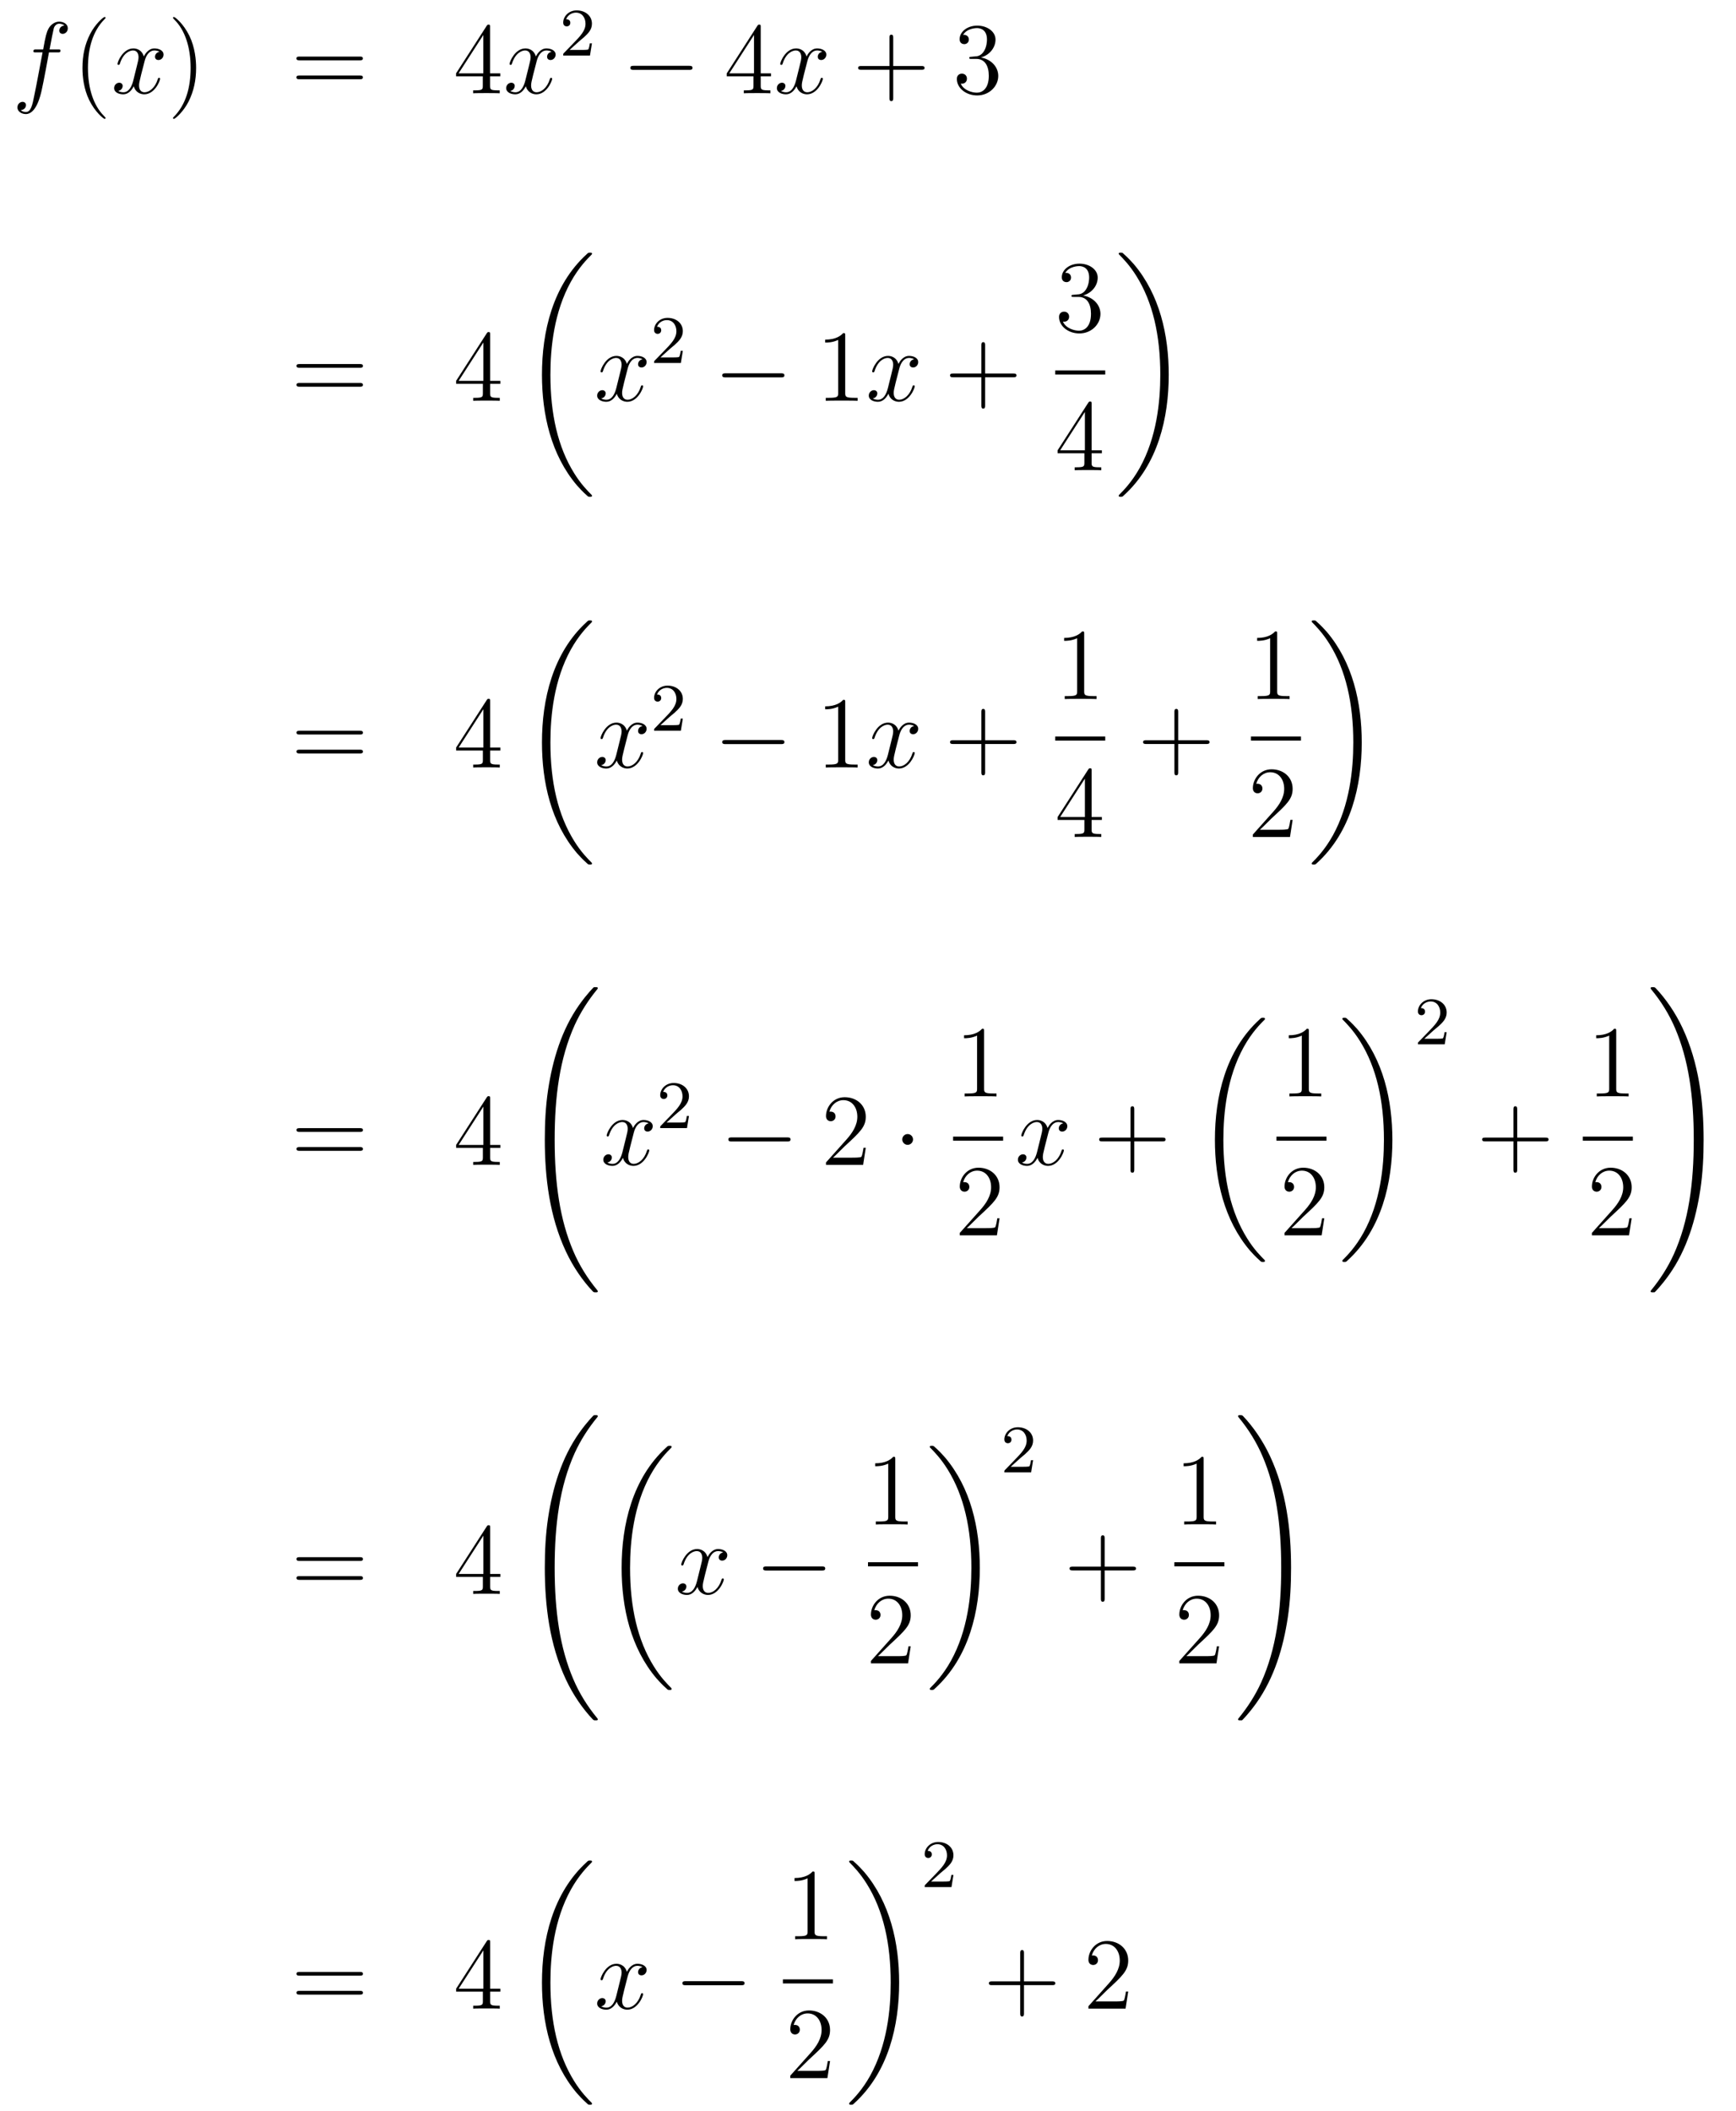 <?xml version='1.0'?>
<!-- This file was generated by dvisvgm 1.14.1 -->
<svg height='248pt' version='1.1' viewBox='0 -248 204 248' width='204pt' xmlns='http://www.w3.org/2000/svg' xmlns:xlink='http://www.w3.org/1999/xlink'>
<g id='page1'>
<g transform='matrix(1 0 0 1 -132 419)'>
<path d='M138.772 -660.846C139.011 -660.846 139.106 -660.846 139.106 -661.073C139.106 -661.192 139.011 -661.192 138.795 -661.192H137.827C138.054 -662.423 138.222 -663.272 138.317 -663.655C138.389 -663.942 138.64 -664.217 138.951 -664.217C139.202 -664.217 139.453 -664.109 139.572 -664.002C139.106 -663.954 138.963 -663.607 138.963 -663.404C138.963 -663.165 139.142 -663.021 139.369 -663.021C139.608 -663.021 139.967 -663.224 139.967 -663.679C139.967 -664.181 139.465 -664.456 138.939 -664.456C138.425 -664.456 137.923 -664.073 137.684 -663.607C137.468 -663.188 137.349 -662.758 137.074 -661.192H136.273C136.046 -661.192 135.927 -661.192 135.927 -660.977C135.927 -660.846 135.998 -660.846 136.237 -660.846H137.002C136.787 -659.734 136.297 -657.032 136.022 -655.753C135.819 -654.713 135.64 -653.84 135.042 -653.84C135.006 -653.84 134.659 -653.84 134.444 -654.067C135.054 -654.115 135.054 -654.641 135.054 -654.653C135.054 -654.892 134.874 -655.036 134.648 -655.036C134.408 -655.036 134.05 -654.832 134.05 -654.378C134.05 -653.864 134.576 -653.601 135.042 -653.601C136.261 -653.601 136.763 -655.789 136.895 -656.387C137.11 -657.307 137.696 -660.487 137.755 -660.846H138.772Z' fill-rule='evenodd'/>
<path d='M144.403 -653.135C144.403 -653.171 144.403 -653.195 144.2 -653.398C143.004 -654.606 142.335 -656.578 142.335 -659.017C142.335 -661.336 142.897 -663.332 144.283 -664.743C144.403 -664.85 144.403 -664.874 144.403 -664.91C144.403 -664.982 144.343 -665.006 144.295 -665.006C144.14 -665.006 143.16 -664.145 142.574 -662.973C141.964 -661.766 141.689 -660.487 141.689 -659.017C141.689 -657.952 141.857 -656.53 142.478 -655.251C143.183 -653.817 144.164 -653.039 144.295 -653.039C144.343 -653.039 144.403 -653.063 144.403 -653.135Z' fill-rule='evenodd'/>
<path d='M150.743 -660.917C150.36 -660.846 150.217 -660.559 150.217 -660.332C150.217 -660.045 150.444 -659.949 150.611 -659.949C150.97 -659.949 151.221 -660.26 151.221 -660.582C151.221 -661.085 150.647 -661.312 150.145 -661.312C149.416 -661.312 149.009 -660.594 148.902 -660.367C148.627 -661.264 147.885 -661.312 147.67 -661.312C146.451 -661.312 145.806 -659.746 145.806 -659.483C145.806 -659.435 145.853 -659.375 145.937 -659.375C146.033 -659.375 146.057 -659.447 146.08 -659.495C146.487 -660.822 147.288 -661.073 147.635 -661.073C148.173 -661.073 148.28 -660.571 148.28 -660.284C148.28 -660.021 148.208 -659.746 148.065 -659.172L147.659 -657.534C147.479 -656.817 147.133 -656.16 146.499 -656.16C146.439 -656.16 146.14 -656.16 145.889 -656.315C146.319 -656.399 146.415 -656.757 146.415 -656.901C146.415 -657.14 146.236 -657.283 146.009 -657.283C145.722 -657.283 145.411 -657.032 145.411 -656.65C145.411 -656.148 145.973 -655.92 146.487 -655.92C147.061 -655.92 147.467 -656.375 147.718 -656.865C147.909 -656.16 148.507 -655.92 148.95 -655.92C150.169 -655.92 150.814 -657.487 150.814 -657.749C150.814 -657.809 150.766 -657.857 150.695 -657.857C150.587 -657.857 150.575 -657.797 150.54 -657.702C150.217 -656.65 149.523 -656.16 148.986 -656.16C148.567 -656.16 148.34 -656.47 148.34 -656.96C148.34 -657.223 148.388 -657.415 148.579 -658.204L148.997 -659.829C149.177 -660.547 149.583 -661.073 150.133 -661.073C150.157 -661.073 150.492 -661.073 150.743 -660.917Z' fill-rule='evenodd'/>
<path d='M155.045 -659.017C155.045 -659.925 154.926 -661.407 154.256 -662.794C153.551 -664.228 152.571 -665.006 152.439 -665.006C152.391 -665.006 152.332 -664.982 152.332 -664.91C152.332 -664.874 152.332 -664.85 152.535 -664.647C153.73 -663.44 154.4 -661.467 154.4 -659.028C154.4 -656.709 153.838 -654.713 152.451 -653.302C152.332 -653.195 152.332 -653.171 152.332 -653.135C152.332 -653.063 152.391 -653.039 152.439 -653.039C152.594 -653.039 153.575 -653.9 154.161 -655.072C154.77 -656.291 155.045 -657.582 155.045 -659.017Z' fill-rule='evenodd'/>
<path d='M174.262 -659.913C174.429 -659.913 174.644 -659.913 174.644 -660.128C174.644 -660.355 174.441 -660.355 174.262 -660.355H167.221C167.053 -660.355 166.838 -660.355 166.838 -660.14C166.838 -659.913 167.041 -659.913 167.221 -659.913H174.262ZM174.262 -657.69C174.429 -657.69 174.644 -657.69 174.644 -657.905C174.644 -658.132 174.441 -658.132 174.262 -658.132H167.221C167.053 -658.132 166.838 -658.132 166.838 -657.917C166.838 -657.69 167.041 -657.69 167.221 -657.69H174.262Z' fill-rule='evenodd'/>
<path d='M189.585 -663.822C189.585 -664.049 189.585 -664.109 189.418 -664.109C189.322 -664.109 189.286 -664.109 189.191 -663.966L185.593 -658.383V-658.036H188.736V-656.948C188.736 -656.506 188.713 -656.387 187.84 -656.387H187.601V-656.04C187.876 -656.064 188.82 -656.064 189.155 -656.064C189.489 -656.064 190.446 -656.064 190.721 -656.04V-656.387H190.482C189.621 -656.387 189.585 -656.506 189.585 -656.948V-658.036H190.793V-658.383H189.585V-663.822ZM188.796 -662.89V-658.383H185.891L188.796 -662.89Z' fill-rule='evenodd'/>
<path d='M196.816 -660.917C196.433 -660.846 196.289 -660.559 196.289 -660.332C196.289 -660.045 196.517 -659.949 196.684 -659.949C197.042 -659.949 197.293 -660.26 197.293 -660.582C197.293 -661.085 196.72 -661.312 196.217 -661.312C195.488 -661.312 195.082 -660.594 194.974 -660.367C194.699 -661.264 193.958 -661.312 193.742 -661.312C192.523 -661.312 191.878 -659.746 191.878 -659.483C191.878 -659.435 191.926 -659.375 192.01 -659.375C192.106 -659.375 192.13 -659.447 192.152 -659.495C192.559 -660.822 193.361 -661.073 193.706 -661.073C194.245 -661.073 194.352 -660.571 194.352 -660.284C194.352 -660.021 194.281 -659.746 194.137 -659.172L193.73 -657.534C193.552 -656.817 193.205 -656.16 192.571 -656.16C192.511 -656.16 192.212 -656.16 191.962 -656.315C192.392 -656.399 192.487 -656.757 192.487 -656.901C192.487 -657.14 192.308 -657.283 192.082 -657.283C191.794 -657.283 191.483 -657.032 191.483 -656.65C191.483 -656.148 192.046 -655.92 192.559 -655.92C193.133 -655.92 193.54 -656.375 193.79 -656.865C193.982 -656.16 194.58 -655.92 195.022 -655.92C196.241 -655.92 196.886 -657.487 196.886 -657.749C196.886 -657.809 196.838 -657.857 196.768 -657.857C196.66 -657.857 196.648 -657.797 196.612 -657.702C196.289 -656.65 195.595 -656.16 195.058 -656.16C194.639 -656.16 194.412 -656.47 194.412 -656.96C194.412 -657.223 194.46 -657.415 194.651 -658.204L195.07 -659.829C195.25 -660.547 195.655 -661.073 196.205 -661.073C196.229 -661.073 196.564 -661.073 196.816 -660.917Z' fill-rule='evenodd'/>
<path d='M200.008 -662.106C200.135 -662.225 200.47 -662.488 200.597 -662.6C201.091 -663.054 201.56 -663.492 201.56 -664.217C201.56 -665.165 200.764 -665.779 199.768 -665.779C198.812 -665.779 198.182 -665.054 198.182 -664.345C198.182 -663.954 198.493 -663.898 198.605 -663.898C198.772 -663.898 199.019 -664.018 199.019 -664.321C199.019 -664.735 198.62 -664.735 198.526 -664.735C198.756 -665.317 199.29 -665.516 199.68 -665.516C200.422 -665.516 200.804 -664.887 200.804 -664.217C200.804 -663.388 200.222 -662.783 199.282 -661.819L198.278 -660.783C198.182 -660.695 198.182 -660.679 198.182 -660.48H201.33L201.56 -661.906H201.313C201.29 -661.747 201.227 -661.348 201.131 -661.197C201.083 -661.133 200.477 -661.133 200.35 -661.133H198.931L200.008 -662.106Z' fill-rule='evenodd'/>
<path d='M212.958 -658.789C213.161 -658.789 213.377 -658.789 213.377 -659.028C213.377 -659.268 213.161 -659.268 212.958 -659.268H206.491C206.287 -659.268 206.072 -659.268 206.072 -659.028C206.072 -658.789 206.287 -658.789 206.491 -658.789H212.958Z' fill-rule='evenodd'/>
<path d='M221.394 -663.822C221.394 -664.049 221.394 -664.109 221.226 -664.109C221.131 -664.109 221.095 -664.109 220.999 -663.966L217.402 -658.383V-658.036H220.544V-656.948C220.544 -656.506 220.522 -656.387 219.648 -656.387H219.409V-656.04C219.684 -656.064 220.628 -656.064 220.963 -656.064C221.298 -656.064 222.254 -656.064 222.529 -656.04V-656.387H222.29C221.43 -656.387 221.394 -656.506 221.394 -656.948V-658.036H222.601V-658.383H221.394V-663.822ZM220.604 -662.89V-658.383H217.7L220.604 -662.89Z' fill-rule='evenodd'/>
<path d='M228.624 -660.917C228.241 -660.846 228.097 -660.559 228.097 -660.332C228.097 -660.045 228.325 -659.949 228.492 -659.949C228.851 -659.949 229.102 -660.26 229.102 -660.582C229.102 -661.085 228.528 -661.312 228.025 -661.312C227.297 -661.312 226.89 -660.594 226.782 -660.367C226.507 -661.264 225.767 -661.312 225.551 -661.312C224.332 -661.312 223.686 -659.746 223.686 -659.483C223.686 -659.435 223.734 -659.375 223.818 -659.375C223.914 -659.375 223.938 -659.447 223.961 -659.495C224.368 -660.822 225.169 -661.073 225.515 -661.073C226.054 -661.073 226.16 -660.571 226.16 -660.284C226.16 -660.021 226.09 -659.746 225.946 -659.172L225.539 -657.534C225.36 -656.817 225.013 -656.16 224.38 -656.16C224.32 -656.16 224.021 -656.16 223.77 -656.315C224.201 -656.399 224.296 -656.757 224.296 -656.901C224.296 -657.14 224.117 -657.283 223.89 -657.283C223.603 -657.283 223.292 -657.032 223.292 -656.65C223.292 -656.148 223.854 -655.92 224.368 -655.92C224.941 -655.92 225.348 -656.375 225.599 -656.865C225.791 -656.16 226.388 -655.92 226.83 -655.92C228.049 -655.92 228.695 -657.487 228.695 -657.749C228.695 -657.809 228.647 -657.857 228.576 -657.857C228.468 -657.857 228.456 -657.797 228.42 -657.702C228.097 -656.65 227.404 -656.16 226.866 -656.16C226.448 -656.16 226.22 -656.47 226.22 -656.96C226.22 -657.223 226.268 -657.415 226.459 -658.204L226.878 -659.829C227.058 -660.547 227.464 -661.073 228.013 -661.073C228.038 -661.073 228.372 -661.073 228.624 -660.917Z' fill-rule='evenodd'/>
<path d='M236.964 -658.801H240.264C240.431 -658.801 240.647 -658.801 240.647 -659.017C240.647 -659.244 240.443 -659.244 240.264 -659.244H236.964V-662.543C236.964 -662.71 236.964 -662.926 236.749 -662.926C236.522 -662.926 236.522 -662.722 236.522 -662.543V-659.244H233.222C233.056 -659.244 232.841 -659.244 232.841 -659.028C232.841 -658.801 233.044 -658.801 233.222 -658.801H236.522V-655.502C236.522 -655.335 236.522 -655.12 236.737 -655.12C236.964 -655.12 236.964 -655.323 236.964 -655.502V-658.801Z' fill-rule='evenodd'/>
<path d='M246.151 -660.332C245.948 -660.32 245.9 -660.307 245.9 -660.2C245.9 -660.081 245.96 -660.081 246.175 -660.081H246.726C247.741 -660.081 248.196 -659.244 248.196 -658.096C248.196 -656.53 247.382 -656.112 246.797 -656.112C246.223 -656.112 245.243 -656.387 244.896 -657.176C245.279 -657.116 245.626 -657.331 245.626 -657.761C245.626 -658.108 245.375 -658.347 245.04 -658.347C244.753 -658.347 244.442 -658.18 244.442 -657.726C244.442 -656.662 245.506 -655.789 246.833 -655.789C248.256 -655.789 249.307 -656.877 249.307 -658.084C249.307 -659.184 248.423 -660.045 247.276 -660.248C248.315 -660.547 248.984 -661.419 248.984 -662.352C248.984 -663.296 248.004 -663.989 246.845 -663.989C245.65 -663.989 244.765 -663.26 244.765 -662.388C244.765 -661.909 245.136 -661.814 245.315 -661.814C245.566 -661.814 245.852 -661.993 245.852 -662.352C245.852 -662.734 245.566 -662.902 245.303 -662.902C245.231 -662.902 245.207 -662.902 245.172 -662.89C245.626 -663.702 246.749 -663.702 246.809 -663.702C247.204 -663.702 247.98 -663.523 247.98 -662.352C247.98 -662.125 247.945 -661.455 247.598 -660.941C247.24 -660.415 246.833 -660.379 246.51 -660.367L246.151 -660.332Z' fill-rule='evenodd'/>
<path d='M174.269 -623.793C174.436 -623.793 174.652 -623.793 174.652 -624.008C174.652 -624.235 174.448 -624.235 174.269 -624.235H167.228C167.061 -624.235 166.846 -624.235 166.846 -624.02C166.846 -623.793 167.049 -623.793 167.228 -623.793H174.269ZM174.269 -621.57C174.436 -621.57 174.652 -621.57 174.652 -621.785C174.652 -622.012 174.448 -622.012 174.269 -622.012H167.228C167.061 -622.012 166.846 -622.012 166.846 -621.797C166.846 -621.57 167.049 -621.57 167.228 -621.57H174.269Z' fill-rule='evenodd'/>
<path d='M189.593 -627.702C189.593 -627.929 189.593 -627.989 189.425 -627.989C189.33 -627.989 189.294 -627.989 189.198 -627.846L185.6 -622.263V-621.916H188.744V-620.828C188.744 -620.386 188.72 -620.267 187.847 -620.267H187.608V-619.92C187.883 -619.944 188.828 -619.944 189.162 -619.944S190.453 -619.944 190.728 -619.92V-620.267H190.489C189.628 -620.267 189.593 -620.386 189.593 -620.828V-621.916H190.8V-622.263H189.593V-627.702ZM188.804 -626.77V-622.263H185.899L188.804 -626.77Z' fill-rule='evenodd'/>
<path d='M201.568 -608.76C201.568 -608.808 201.544 -608.832 201.52 -608.868C201.078 -609.31 200.276 -610.111 199.476 -611.402C197.551 -614.486 196.679 -618.371 196.679 -622.973C196.679 -626.189 197.11 -630.337 199.081 -633.899C200.026 -635.597 201.006 -636.577 201.532 -637.103C201.568 -637.139 201.568 -637.163 201.568 -637.199C201.568 -637.318 201.484 -637.318 201.317 -637.318C201.149 -637.318 201.126 -637.318 200.946 -637.139C196.942 -633.493 195.686 -628.018 195.686 -622.985C195.686 -618.287 196.762 -613.553 199.799 -609.979C200.038 -609.704 200.492 -609.214 200.982 -608.784C201.126 -608.64 201.149 -608.64 201.317 -608.64C201.484 -608.64 201.568 -608.64 201.568 -608.76Z' fill-rule='evenodd'/>
<path d='M207.506 -624.797C207.124 -624.726 206.981 -624.439 206.981 -624.212C206.981 -623.925 207.208 -623.829 207.374 -623.829C207.733 -623.829 207.984 -624.14 207.984 -624.462C207.984 -624.965 207.41 -625.192 206.909 -625.192C206.179 -625.192 205.772 -624.474 205.666 -624.247C205.391 -625.144 204.649 -625.192 204.434 -625.192C203.215 -625.192 202.57 -623.626 202.57 -623.363C202.57 -623.315 202.616 -623.255 202.7 -623.255C202.796 -623.255 202.82 -623.327 202.844 -623.375C203.251 -624.702 204.052 -624.953 204.398 -624.953C204.936 -624.953 205.044 -624.451 205.044 -624.164C205.044 -623.901 204.972 -623.626 204.828 -623.052L204.422 -621.414C204.242 -620.697 203.897 -620.04 203.262 -620.04C203.203 -620.04 202.904 -620.04 202.652 -620.195C203.083 -620.279 203.179 -620.637 203.179 -620.781C203.179 -621.02 202.999 -621.163 202.772 -621.163C202.486 -621.163 202.175 -620.912 202.175 -620.53C202.175 -620.028 202.736 -619.8 203.251 -619.8C203.825 -619.8 204.23 -620.255 204.482 -620.745C204.673 -620.04 205.271 -619.8 205.714 -619.8C206.933 -619.8 207.578 -621.367 207.578 -621.629C207.578 -621.689 207.53 -621.737 207.458 -621.737C207.35 -621.737 207.338 -621.677 207.304 -621.582C206.981 -620.53 206.287 -620.04 205.75 -620.04C205.331 -620.04 205.104 -620.35 205.104 -620.84C205.104 -621.103 205.151 -621.295 205.343 -622.084L205.76 -623.709C205.94 -624.427 206.346 -624.953 206.897 -624.953C206.921 -624.953 207.256 -624.953 207.506 -624.797Z' fill-rule='evenodd'/>
<path d='M210.688 -625.986C210.815 -626.105 211.15 -626.368 211.277 -626.48C211.771 -626.934 212.24 -627.372 212.24 -628.097C212.24 -629.045 211.444 -629.659 210.448 -629.659C209.492 -629.659 208.862 -628.934 208.862 -628.225C208.862 -627.834 209.173 -627.778 209.285 -627.778C209.452 -627.778 209.699 -627.898 209.699 -628.201C209.699 -628.615 209.3 -628.615 209.206 -628.615C209.436 -629.197 209.97 -629.396 210.36 -629.396C211.102 -629.396 211.484 -628.767 211.484 -628.097C211.484 -627.268 210.902 -626.663 209.962 -625.699L208.958 -624.663C208.862 -624.575 208.862 -624.559 208.862 -624.36H212.01L212.24 -625.786H211.993C211.97 -625.627 211.907 -625.228 211.811 -625.077C211.763 -625.013 211.157 -625.013 211.03 -625.013H209.611L210.688 -625.986Z' fill-rule='evenodd'/>
<path d='M223.758 -622.669C223.961 -622.669 224.177 -622.669 224.177 -622.908C224.177 -623.148 223.961 -623.148 223.758 -623.148H217.291C217.087 -623.148 216.872 -623.148 216.872 -622.908C216.872 -622.669 217.087 -622.669 217.291 -622.669H223.758Z' fill-rule='evenodd'/>
<path d='M231.322 -627.582C231.322 -627.858 231.322 -627.869 231.082 -627.869C230.795 -627.547 230.197 -627.104 228.966 -627.104V-626.758C229.241 -626.758 229.838 -626.758 230.496 -627.068V-620.84C230.496 -620.41 230.46 -620.267 229.409 -620.267H229.038V-619.92C229.361 -619.944 230.52 -619.944 230.915 -619.944S232.457 -619.944 232.78 -619.92V-620.267H232.409C231.358 -620.267 231.322 -620.41 231.322 -620.84V-627.582Z' fill-rule='evenodd'/>
<path d='M239.424 -624.797C239.041 -624.726 238.897 -624.439 238.897 -624.212C238.897 -623.925 239.125 -623.829 239.292 -623.829C239.651 -623.829 239.902 -624.14 239.902 -624.462C239.902 -624.965 239.328 -625.192 238.825 -625.192C238.097 -625.192 237.69 -624.474 237.582 -624.247C237.307 -625.144 236.567 -625.192 236.351 -625.192C235.132 -625.192 234.486 -623.626 234.486 -623.363C234.486 -623.315 234.534 -623.255 234.618 -623.255C234.714 -623.255 234.738 -623.327 234.761 -623.375C235.168 -624.702 235.969 -624.953 236.315 -624.953C236.854 -624.953 236.96 -624.451 236.96 -624.164C236.96 -623.901 236.89 -623.626 236.746 -623.052L236.339 -621.414C236.16 -620.697 235.813 -620.04 235.18 -620.04C235.12 -620.04 234.821 -620.04 234.57 -620.195C235.001 -620.279 235.096 -620.637 235.096 -620.781C235.096 -621.02 234.917 -621.163 234.69 -621.163C234.403 -621.163 234.092 -620.912 234.092 -620.53C234.092 -620.028 234.654 -619.8 235.168 -619.8C235.741 -619.8 236.148 -620.255 236.399 -620.745C236.591 -620.04 237.188 -619.8 237.63 -619.8C238.849 -619.8 239.495 -621.367 239.495 -621.629C239.495 -621.689 239.447 -621.737 239.376 -621.737C239.268 -621.737 239.256 -621.677 239.22 -621.582C238.897 -620.53 238.204 -620.04 237.666 -620.04C237.248 -620.04 237.02 -620.35 237.02 -620.84C237.02 -621.103 237.068 -621.295 237.259 -622.084L237.678 -623.709C237.858 -624.427 238.264 -624.953 238.813 -624.953C238.838 -624.953 239.172 -624.953 239.424 -624.797Z' fill-rule='evenodd'/>
<path d='M247.764 -622.681H251.064C251.231 -622.681 251.447 -622.681 251.447 -622.897C251.447 -623.124 251.243 -623.124 251.064 -623.124H247.764V-626.423C247.764 -626.59 247.764 -626.806 247.549 -626.806C247.322 -626.806 247.322 -626.602 247.322 -626.423V-623.124H244.022C243.856 -623.124 243.641 -623.124 243.641 -622.908C243.641 -622.681 243.844 -622.681 244.022 -622.681H247.322V-619.382C247.322 -619.215 247.322 -619 247.537 -619C247.764 -619 247.764 -619.203 247.764 -619.382V-622.681Z' fill-rule='evenodd'/>
<path d='M258.16 -632.372C257.957 -632.36 257.909 -632.347 257.909 -632.24C257.909 -632.121 257.969 -632.121 258.184 -632.121H258.733C259.75 -632.121 260.203 -631.284 260.203 -630.136C260.203 -628.57 259.391 -628.152 258.805 -628.152C258.232 -628.152 257.251 -628.427 256.904 -629.216C257.287 -629.156 257.634 -629.371 257.634 -629.801C257.634 -630.148 257.382 -630.387 257.048 -630.387C256.76 -630.387 256.45 -630.22 256.45 -629.766C256.45 -628.702 257.514 -627.829 258.841 -627.829C260.263 -627.829 261.316 -628.917 261.316 -630.124C261.316 -631.224 260.431 -632.085 259.283 -632.288C260.323 -632.587 260.993 -633.459 260.993 -634.392C260.993 -635.336 260.012 -636.029 258.853 -636.029C257.658 -636.029 256.772 -635.3 256.772 -634.428C256.772 -633.949 257.143 -633.854 257.323 -633.854C257.574 -633.854 257.861 -634.033 257.861 -634.392C257.861 -634.774 257.574 -634.942 257.311 -634.942C257.239 -634.942 257.215 -634.942 257.179 -634.93C257.634 -635.742 258.757 -635.742 258.817 -635.742C259.212 -635.742 259.988 -635.563 259.988 -634.392C259.988 -634.165 259.952 -633.495 259.606 -632.981C259.248 -632.455 258.841 -632.419 258.518 -632.407L258.16 -632.372Z' fill-rule='evenodd'/>
<path d='M256 -623H261.878V-623.481H256'/>
<path d='M260.275 -619.542C260.275 -619.769 260.275 -619.829 260.108 -619.829C260.012 -619.829 259.976 -619.829 259.88 -619.686L256.283 -614.103V-613.756H259.427V-612.668C259.427 -612.226 259.403 -612.107 258.53 -612.107H258.29V-611.76C258.566 -611.784 259.511 -611.784 259.846 -611.784C260.179 -611.784 261.137 -611.784 261.41 -611.76V-612.107H261.172C260.311 -612.107 260.275 -612.226 260.275 -612.668V-613.756H261.482V-614.103H260.275V-619.542ZM259.487 -618.61V-614.103H256.582L259.487 -618.61Z' fill-rule='evenodd'/>
<path d='M269.34 -622.973C269.34 -627.671 268.264 -632.405 265.228 -635.979C264.989 -636.254 264.534 -636.744 264.044 -637.175C263.9 -637.318 263.876 -637.318 263.71 -637.318C263.566 -637.318 263.459 -637.318 263.459 -637.199C263.459 -637.151 263.507 -637.103 263.53 -637.079C263.948 -636.649 264.749 -635.848 265.55 -634.557C267.475 -631.473 268.348 -627.588 268.348 -622.985C268.348 -619.77 267.917 -615.622 265.945 -612.059C265.001 -610.362 264.008 -609.37 263.507 -608.868C263.482 -608.832 263.459 -608.796 263.459 -608.76C263.459 -608.64 263.566 -608.64 263.71 -608.64C263.876 -608.64 263.9 -608.64 264.08 -608.82C268.085 -612.466 269.34 -617.941 269.34 -622.973Z' fill-rule='evenodd'/>
<path d='M174.269 -580.714C174.436 -580.714 174.652 -580.714 174.652 -580.928C174.652 -581.155 174.448 -581.155 174.269 -581.155H167.228C167.061 -581.155 166.846 -581.155 166.846 -580.94C166.846 -580.714 167.049 -580.714 167.228 -580.714H174.269ZM174.269 -578.49C174.436 -578.49 174.652 -578.49 174.652 -578.705C174.652 -578.932 174.448 -578.932 174.269 -578.932H167.228C167.061 -578.932 166.846 -578.932 166.846 -578.717C166.846 -578.49 167.049 -578.49 167.228 -578.49H174.269Z' fill-rule='evenodd'/>
<path d='M189.593 -584.622C189.593 -584.849 189.593 -584.909 189.425 -584.909C189.33 -584.909 189.294 -584.909 189.198 -584.766L185.6 -579.184V-578.836H188.744V-577.748C188.744 -577.306 188.72 -577.187 187.847 -577.187H187.608V-576.84C187.883 -576.864 188.828 -576.864 189.162 -576.864S190.453 -576.864 190.728 -576.84V-577.187H190.489C189.628 -577.187 189.593 -577.306 189.593 -577.748V-578.836H190.8V-579.184H189.593V-584.622ZM188.804 -583.69V-579.184H185.899L188.804 -583.69Z' fill-rule='evenodd'/>
<path d='M201.568 -565.56C201.568 -565.608 201.544 -565.632 201.52 -565.668C201.078 -566.11 200.276 -566.911 199.476 -568.202C197.551 -571.286 196.679 -575.171 196.679 -579.773C196.679 -582.989 197.11 -587.137 199.081 -590.699C200.026 -592.397 201.006 -593.377 201.532 -593.903C201.568 -593.939 201.568 -593.963 201.568 -593.999C201.568 -594.118 201.484 -594.118 201.317 -594.118C201.149 -594.118 201.126 -594.118 200.946 -593.939C196.942 -590.293 195.686 -584.818 195.686 -579.785C195.686 -575.087 196.762 -570.354 199.799 -566.779C200.038 -566.504 200.492 -566.014 200.982 -565.584C201.126 -565.44 201.149 -565.44 201.317 -565.44C201.484 -565.44 201.568 -565.44 201.568 -565.56Z' fill-rule='evenodd'/>
<path d='M207.506 -581.717C207.124 -581.646 206.981 -581.359 206.981 -581.131C206.981 -580.844 207.208 -580.748 207.374 -580.748C207.733 -580.748 207.984 -581.059 207.984 -581.382C207.984 -581.885 207.41 -582.112 206.909 -582.112C206.179 -582.112 205.772 -581.394 205.666 -581.167C205.391 -582.064 204.649 -582.112 204.434 -582.112C203.215 -582.112 202.57 -580.546 202.57 -580.283C202.57 -580.235 202.616 -580.175 202.7 -580.175C202.796 -580.175 202.82 -580.247 202.844 -580.295C203.251 -581.622 204.052 -581.873 204.398 -581.873C204.936 -581.873 205.044 -581.37 205.044 -581.083C205.044 -580.82 204.972 -580.546 204.828 -579.972L204.422 -578.334C204.242 -577.616 203.897 -576.96 203.262 -576.96C203.203 -576.96 202.904 -576.96 202.652 -577.115C203.083 -577.199 203.179 -577.558 203.179 -577.7C203.179 -577.939 202.999 -578.083 202.772 -578.083C202.486 -578.083 202.175 -577.832 202.175 -577.45C202.175 -576.948 202.736 -576.72 203.251 -576.72C203.825 -576.72 204.23 -577.175 204.482 -577.664C204.673 -576.96 205.271 -576.72 205.714 -576.72C206.933 -576.72 207.578 -578.286 207.578 -578.549C207.578 -578.609 207.53 -578.657 207.458 -578.657C207.35 -578.657 207.338 -578.597 207.304 -578.502C206.981 -577.45 206.287 -576.96 205.75 -576.96C205.331 -576.96 205.104 -577.271 205.104 -577.76C205.104 -578.023 205.151 -578.215 205.343 -579.004L205.76 -580.63C205.94 -581.346 206.346 -581.873 206.897 -581.873C206.921 -581.873 207.256 -581.873 207.506 -581.717Z' fill-rule='evenodd'/>
<path d='M210.688 -582.786C210.815 -582.905 211.15 -583.168 211.277 -583.279C211.771 -583.734 212.24 -584.172 212.24 -584.897C212.24 -585.845 211.444 -586.459 210.448 -586.459C209.492 -586.459 208.862 -585.733 208.862 -585.025C208.862 -584.634 209.173 -584.579 209.285 -584.579C209.452 -584.579 209.699 -584.698 209.699 -585.001C209.699 -585.415 209.3 -585.415 209.206 -585.415C209.436 -585.997 209.97 -586.196 210.36 -586.196C211.102 -586.196 211.484 -585.566 211.484 -584.897C211.484 -584.069 210.902 -583.463 209.962 -582.499L208.958 -581.462C208.862 -581.375 208.862 -581.359 208.862 -581.16H212.01L212.24 -582.587H211.993C211.97 -582.427 211.907 -582.029 211.811 -581.878C211.763 -581.814 211.157 -581.814 211.03 -581.814H209.611L210.688 -582.786Z' fill-rule='evenodd'/>
<path d='M223.758 -579.589C223.961 -579.589 224.177 -579.589 224.177 -579.828C224.177 -580.068 223.961 -580.068 223.758 -580.068H217.291C217.087 -580.068 216.872 -580.068 216.872 -579.828C216.872 -579.589 217.087 -579.589 217.291 -579.589H223.758Z' fill-rule='evenodd'/>
<path d='M231.322 -584.502C231.322 -584.778 231.322 -584.789 231.082 -584.789C230.795 -584.466 230.197 -584.024 228.966 -584.024V-583.678C229.241 -583.678 229.838 -583.678 230.496 -583.988V-577.76C230.496 -577.33 230.46 -577.187 229.409 -577.187H229.038V-576.84C229.361 -576.864 230.52 -576.864 230.915 -576.864S232.457 -576.864 232.78 -576.84V-577.187H232.409C231.358 -577.187 231.322 -577.33 231.322 -577.76V-584.502Z' fill-rule='evenodd'/>
<path d='M239.424 -581.717C239.041 -581.646 238.897 -581.359 238.897 -581.131C238.897 -580.844 239.125 -580.748 239.292 -580.748C239.651 -580.748 239.902 -581.059 239.902 -581.382C239.902 -581.885 239.328 -582.112 238.825 -582.112C238.097 -582.112 237.69 -581.394 237.582 -581.167C237.307 -582.064 236.567 -582.112 236.351 -582.112C235.132 -582.112 234.486 -580.546 234.486 -580.283C234.486 -580.235 234.534 -580.175 234.618 -580.175C234.714 -580.175 234.738 -580.247 234.761 -580.295C235.168 -581.622 235.969 -581.873 236.315 -581.873C236.854 -581.873 236.96 -581.37 236.96 -581.083C236.96 -580.82 236.89 -580.546 236.746 -579.972L236.339 -578.334C236.16 -577.616 235.813 -576.96 235.18 -576.96C235.12 -576.96 234.821 -576.96 234.57 -577.115C235.001 -577.199 235.096 -577.558 235.096 -577.7C235.096 -577.939 234.917 -578.083 234.69 -578.083C234.403 -578.083 234.092 -577.832 234.092 -577.45C234.092 -576.948 234.654 -576.72 235.168 -576.72C235.741 -576.72 236.148 -577.175 236.399 -577.664C236.591 -576.96 237.188 -576.72 237.63 -576.72C238.849 -576.72 239.495 -578.286 239.495 -578.549C239.495 -578.609 239.447 -578.657 239.376 -578.657C239.268 -578.657 239.256 -578.597 239.22 -578.502C238.897 -577.45 238.204 -576.96 237.666 -576.96C237.248 -576.96 237.02 -577.271 237.02 -577.76C237.02 -578.023 237.068 -578.215 237.259 -579.004L237.678 -580.63C237.858 -581.346 238.264 -581.873 238.813 -581.873C238.838 -581.873 239.172 -581.873 239.424 -581.717Z' fill-rule='evenodd'/>
<path d='M247.764 -579.601H251.064C251.231 -579.601 251.447 -579.601 251.447 -579.816C251.447 -580.044 251.243 -580.044 251.064 -580.044H247.764V-583.343C247.764 -583.511 247.764 -583.726 247.549 -583.726C247.322 -583.726 247.322 -583.522 247.322 -583.343V-580.044H244.022C243.856 -580.044 243.641 -580.044 243.641 -579.828C243.641 -579.601 243.844 -579.601 244.022 -579.601H247.322V-576.302C247.322 -576.134 247.322 -575.92 247.537 -575.92C247.764 -575.92 247.764 -576.122 247.764 -576.302V-579.601Z' fill-rule='evenodd'/>
<path d='M259.403 -592.542C259.403 -592.818 259.403 -592.829 259.164 -592.829C258.877 -592.506 258.28 -592.064 257.048 -592.064V-591.718C257.323 -591.718 257.921 -591.718 258.578 -592.028V-585.8C258.578 -585.37 258.542 -585.227 257.49 -585.227H257.119V-584.88C257.442 -584.904 258.602 -584.904 258.996 -584.904C259.391 -584.904 260.538 -584.904 260.861 -584.88V-585.227H260.491C259.439 -585.227 259.403 -585.37 259.403 -585.8V-592.542Z' fill-rule='evenodd'/>
<path d='M256 -580H261.878V-580.481H256'/>
<path d='M260.275 -576.462C260.275 -576.689 260.275 -576.749 260.108 -576.749C260.012 -576.749 259.976 -576.749 259.88 -576.606L256.283 -571.024V-570.677H259.427V-569.588C259.427 -569.147 259.403 -569.027 258.53 -569.027H258.29V-568.68C258.566 -568.704 259.511 -568.704 259.846 -568.704C260.179 -568.704 261.137 -568.704 261.41 -568.68V-569.027H261.172C260.311 -569.027 260.275 -569.147 260.275 -569.588V-570.677H261.482V-571.024H260.275V-576.462ZM259.487 -575.53V-571.024H256.582L259.487 -575.53Z' fill-rule='evenodd'/>
<path d='M270.45 -579.601H273.749C273.917 -579.601 274.132 -579.601 274.132 -579.816C274.132 -580.044 273.929 -580.044 273.749 -580.044H270.45V-583.343C270.45 -583.511 270.45 -583.726 270.234 -583.726C270.007 -583.726 270.007 -583.522 270.007 -583.343V-580.044H266.708C266.54 -580.044 266.326 -580.044 266.326 -579.828C266.326 -579.601 266.528 -579.601 266.708 -579.601H270.007V-576.302C270.007 -576.134 270.007 -575.92 270.222 -575.92C270.45 -575.92 270.45 -576.122 270.45 -576.302V-579.601Z' fill-rule='evenodd'/>
<path d='M282.083 -592.542C282.083 -592.818 282.083 -592.829 281.844 -592.829C281.557 -592.506 280.96 -592.064 279.728 -592.064V-591.718C280.003 -591.718 280.601 -591.718 281.258 -592.028V-585.8C281.258 -585.37 281.222 -585.227 280.17 -585.227H279.799V-584.88C280.122 -584.904 281.282 -584.904 281.676 -584.904C282.071 -584.904 283.218 -584.904 283.541 -584.88V-585.227H283.171C282.119 -585.227 282.083 -585.37 282.083 -585.8V-592.542Z' fill-rule='evenodd'/>
<path d='M279 -580H284.879V-580.481H279'/>
<path d='M283.9 -570.689H283.637C283.601 -570.485 283.505 -569.827 283.386 -569.636C283.302 -569.528 282.62 -569.528 282.262 -569.528H280.051C280.374 -569.803 281.102 -570.569 281.413 -570.856C283.23 -572.53 283.9 -573.151 283.9 -574.334C283.9 -575.71 282.812 -576.629 281.425 -576.629C280.039 -576.629 279.226 -575.446 279.226 -574.418C279.226 -573.809 279.752 -573.809 279.787 -573.809C280.039 -573.809 280.349 -573.988 280.349 -574.37C280.349 -574.705 280.122 -574.932 279.787 -574.932C279.68 -574.932 279.656 -574.932 279.62 -574.92C279.847 -575.732 280.493 -576.283 281.27 -576.283C282.286 -576.283 282.907 -575.434 282.907 -574.334C282.907 -573.318 282.322 -572.434 281.641 -571.668L279.226 -568.967V-568.68H283.589L283.9 -570.689Z' fill-rule='evenodd'/>
<path d='M292.02 -579.773C292.02 -584.471 290.944 -589.205 287.908 -592.78C287.669 -593.054 287.214 -593.544 286.724 -593.975C286.58 -594.118 286.556 -594.118 286.39 -594.118C286.246 -594.118 286.139 -594.118 286.139 -593.999C286.139 -593.951 286.187 -593.903 286.21 -593.879C286.628 -593.449 287.429 -592.648 288.23 -591.356C290.155 -588.272 291.028 -584.388 291.028 -579.785C291.028 -576.57 290.597 -572.422 288.625 -568.859C287.681 -567.162 286.688 -566.17 286.187 -565.668C286.162 -565.632 286.139 -565.596 286.139 -565.56C286.139 -565.44 286.246 -565.44 286.39 -565.44C286.556 -565.44 286.58 -565.44 286.76 -565.62C290.765 -569.266 292.02 -574.741 292.02 -579.773Z' fill-rule='evenodd'/>
<path d='M174.269 -534.034C174.436 -534.034 174.652 -534.034 174.652 -534.248C174.652 -534.475 174.448 -534.475 174.269 -534.475H167.228C167.061 -534.475 166.846 -534.475 166.846 -534.26C166.846 -534.034 167.049 -534.034 167.228 -534.034H174.269ZM174.269 -531.81C174.436 -531.81 174.652 -531.81 174.652 -532.025C174.652 -532.252 174.448 -532.252 174.269 -532.252H167.228C167.061 -532.252 166.846 -532.252 166.846 -532.037C166.846 -531.81 167.049 -531.81 167.228 -531.81H174.269Z' fill-rule='evenodd'/>
<path d='M189.593 -537.942C189.593 -538.169 189.593 -538.229 189.425 -538.229C189.33 -538.229 189.294 -538.229 189.198 -538.086L185.6 -532.504V-532.157H188.744V-531.068C188.744 -530.627 188.72 -530.507 187.847 -530.507H187.608V-530.16C187.883 -530.184 188.828 -530.184 189.162 -530.184S190.453 -530.184 190.728 -530.16V-530.507H190.489C189.628 -530.507 189.593 -530.627 189.593 -531.068V-532.157H190.8V-532.504H189.593V-537.942ZM188.804 -537.01V-532.504H185.899L188.804 -537.01Z' fill-rule='evenodd'/>
<path d='M202.249 -515.308C202.249 -515.344 202.249 -515.368 202.177 -515.45C201.03 -516.838 200.074 -518.368 199.368 -520.03C197.802 -523.687 197.18 -527.966 197.18 -533.107C197.18 -538.199 197.766 -542.67 199.536 -546.592C200.23 -548.11 201.138 -549.52 202.201 -550.811C202.225 -550.847 202.249 -550.871 202.249 -550.919C202.249 -551.038 202.165 -551.038 201.986 -551.038C201.806 -551.038 201.784 -551.038 201.76 -551.015C201.748 -551.002 201.006 -550.285 200.074 -548.97C197.994 -546.029 196.942 -542.515 196.404 -538.952C196.117 -537.028 196.021 -535.068 196.021 -533.119C196.021 -528.648 196.583 -524.082 198.496 -519.994C199.344 -518.177 200.48 -516.539 201.664 -515.296C201.77 -515.2 201.784 -515.188 201.986 -515.188C202.165 -515.188 202.249 -515.188 202.249 -515.308Z' fill-rule='evenodd'/>
<path d='M208.226 -535.037C207.844 -534.966 207.701 -534.679 207.701 -534.451C207.701 -534.164 207.928 -534.07 208.094 -534.07C208.453 -534.07 208.704 -534.379 208.704 -534.702C208.704 -535.205 208.13 -535.432 207.629 -535.432C206.899 -535.432 206.492 -534.714 206.386 -534.487C206.111 -535.384 205.369 -535.432 205.154 -535.432C203.935 -535.432 203.29 -533.866 203.29 -533.603C203.29 -533.555 203.336 -533.495 203.42 -533.495C203.516 -533.495 203.54 -533.567 203.564 -533.615C203.971 -534.942 204.772 -535.193 205.118 -535.193C205.656 -535.193 205.764 -534.691 205.764 -534.403C205.764 -534.14 205.692 -533.866 205.548 -533.292L205.142 -531.654C204.962 -530.936 204.617 -530.28 203.982 -530.28C203.923 -530.28 203.624 -530.28 203.372 -530.435C203.803 -530.519 203.899 -530.878 203.899 -531.02C203.899 -531.259 203.719 -531.403 203.492 -531.403C203.206 -531.403 202.895 -531.152 202.895 -530.77C202.895 -530.268 203.456 -530.04 203.971 -530.04C204.545 -530.04 204.95 -530.495 205.202 -530.984C205.393 -530.28 205.991 -530.04 206.434 -530.04C207.653 -530.04 208.298 -531.606 208.298 -531.869C208.298 -531.929 208.25 -531.977 208.178 -531.977C208.07 -531.977 208.058 -531.917 208.024 -531.822C207.701 -530.77 207.007 -530.28 206.47 -530.28C206.051 -530.28 205.824 -530.591 205.824 -531.08C205.824 -531.343 205.871 -531.535 206.063 -532.324L206.48 -533.95C206.66 -534.666 207.066 -535.193 207.617 -535.193C207.641 -535.193 207.976 -535.193 208.226 -535.037Z' fill-rule='evenodd'/>
<path d='M211.408 -536.106C211.535 -536.225 211.87 -536.488 211.997 -536.599C212.491 -537.054 212.96 -537.492 212.96 -538.217C212.96 -539.165 212.164 -539.779 211.168 -539.779C210.212 -539.779 209.582 -539.053 209.582 -538.345C209.582 -537.954 209.893 -537.899 210.005 -537.899C210.172 -537.899 210.419 -538.018 210.419 -538.32C210.419 -538.735 210.02 -538.735 209.926 -538.735C210.156 -539.317 210.69 -539.516 211.08 -539.516C211.822 -539.516 212.204 -538.886 212.204 -538.217C212.204 -537.389 211.622 -536.783 210.682 -535.819L209.678 -534.782C209.582 -534.695 209.582 -534.679 209.582 -534.48H212.73L212.96 -535.906H212.713C212.69 -535.747 212.627 -535.349 212.531 -535.198C212.483 -535.133 211.877 -535.133 211.75 -535.133H210.331L211.408 -536.106Z' fill-rule='evenodd'/>
<path d='M224.478 -532.909C224.681 -532.909 224.897 -532.909 224.897 -533.148C224.897 -533.388 224.681 -533.388 224.478 -533.388H218.011C217.807 -533.388 217.592 -533.388 217.592 -533.148C217.592 -532.909 217.807 -532.909 218.011 -532.909H224.478Z' fill-rule='evenodd'/>
<path d='M233.738 -532.169H233.476C233.44 -531.965 233.344 -531.307 233.224 -531.116C233.141 -531.008 232.459 -531.008 232.1 -531.008H229.889C230.212 -531.283 230.941 -532.049 231.252 -532.336C233.069 -534.01 233.738 -534.631 233.738 -535.814C233.738 -537.19 232.65 -538.109 231.264 -538.109C229.877 -538.109 229.064 -536.926 229.064 -535.898C229.064 -535.289 229.59 -535.289 229.626 -535.289C229.877 -535.289 230.188 -535.468 230.188 -535.85C230.188 -536.185 229.961 -536.412 229.626 -536.412C229.518 -536.412 229.494 -536.412 229.458 -536.4C229.686 -537.212 230.332 -537.763 231.108 -537.763C232.124 -537.763 232.746 -536.914 232.746 -535.814C232.746 -534.798 232.16 -533.914 231.479 -533.148L229.064 -530.447V-530.16H233.428L233.738 -532.169Z' fill-rule='evenodd'/>
<path d='M239.292 -533.148C239.292 -533.495 239.005 -533.782 238.658 -533.782S238.025 -533.495 238.025 -533.148C238.025 -532.802 238.312 -532.514 238.658 -532.514S239.292 -532.802 239.292 -533.148Z' fill-rule='evenodd'/>
<path d='M247.643 -545.862C247.643 -546.138 247.643 -546.149 247.404 -546.149C247.117 -545.826 246.52 -545.384 245.288 -545.384V-545.038C245.563 -545.038 246.161 -545.038 246.818 -545.348V-539.12C246.818 -538.69 246.782 -538.547 245.73 -538.547H245.359V-538.2C245.682 -538.224 246.842 -538.224 247.236 -538.224C247.631 -538.224 248.778 -538.224 249.101 -538.2V-538.547H248.731C247.679 -538.547 247.643 -538.69 247.643 -539.12V-545.862Z' fill-rule='evenodd'/>
<path d='M244 -533H249.878V-533.48H244'/>
<path d='M249.46 -523.889H249.197C249.161 -523.685 249.065 -523.027 248.946 -522.836C248.862 -522.728 248.18 -522.728 247.822 -522.728H245.611C245.934 -523.003 246.662 -523.769 246.973 -524.056C248.79 -525.73 249.46 -526.351 249.46 -527.534C249.46 -528.91 248.372 -529.829 246.985 -529.829C245.599 -529.829 244.786 -528.646 244.786 -527.618C244.786 -527.009 245.312 -527.009 245.347 -527.009C245.599 -527.009 245.909 -527.188 245.909 -527.57C245.909 -527.905 245.682 -528.132 245.347 -528.132C245.24 -528.132 245.216 -528.132 245.18 -528.12C245.407 -528.932 246.053 -529.483 246.83 -529.483C247.846 -529.483 248.467 -528.634 248.467 -527.534C248.467 -526.518 247.882 -525.634 247.201 -524.868L244.786 -522.167V-521.88H249.149L249.46 -523.889Z' fill-rule='evenodd'/>
<path d='M256.946 -535.037C256.564 -534.966 256.421 -534.679 256.421 -534.451C256.421 -534.164 256.648 -534.07 256.814 -534.07C257.173 -534.07 257.424 -534.379 257.424 -534.702C257.424 -535.205 256.85 -535.432 256.349 -535.432C255.619 -535.432 255.212 -534.714 255.106 -534.487C254.831 -535.384 254.089 -535.432 253.874 -535.432C252.655 -535.432 252.01 -533.866 252.01 -533.603C252.01 -533.555 252.056 -533.495 252.14 -533.495C252.236 -533.495 252.26 -533.567 252.284 -533.615C252.691 -534.942 253.492 -535.193 253.838 -535.193C254.376 -535.193 254.484 -534.691 254.484 -534.403C254.484 -534.14 254.412 -533.866 254.268 -533.292L253.862 -531.654C253.682 -530.936 253.337 -530.28 252.702 -530.28C252.643 -530.28 252.344 -530.28 252.092 -530.435C252.523 -530.519 252.619 -530.878 252.619 -531.02C252.619 -531.259 252.439 -531.403 252.212 -531.403C251.926 -531.403 251.615 -531.152 251.615 -530.77C251.615 -530.268 252.176 -530.04 252.691 -530.04C253.265 -530.04 253.67 -530.495 253.922 -530.984C254.113 -530.28 254.711 -530.04 255.154 -530.04C256.373 -530.04 257.018 -531.606 257.018 -531.869C257.018 -531.929 256.97 -531.977 256.898 -531.977C256.79 -531.977 256.778 -531.917 256.744 -531.822C256.421 -530.77 255.727 -530.28 255.19 -530.28C254.771 -530.28 254.544 -530.591 254.544 -531.08C254.544 -531.343 254.591 -531.535 254.783 -532.324L255.2 -533.95C255.38 -534.666 255.786 -535.193 256.337 -535.193C256.361 -535.193 256.696 -535.193 256.946 -535.037Z' fill-rule='evenodd'/>
<path d='M265.288 -532.921H268.586C268.754 -532.921 268.969 -532.921 268.969 -533.136C268.969 -533.364 268.766 -533.364 268.586 -533.364H265.288V-536.663C265.288 -536.831 265.288 -537.046 265.072 -537.046C264.845 -537.046 264.845 -536.842 264.845 -536.663V-533.364H261.546C261.378 -533.364 261.163 -533.364 261.163 -533.148C261.163 -532.921 261.366 -532.921 261.546 -532.921H264.845V-529.622C264.845 -529.454 264.845 -529.24 265.06 -529.24C265.288 -529.24 265.288 -529.442 265.288 -529.622V-532.921Z' fill-rule='evenodd'/>
<path d='M280.648 -518.88C280.648 -518.928 280.624 -518.952 280.6 -518.988C280.158 -519.43 279.356 -520.231 278.556 -521.522C276.631 -524.606 275.759 -528.491 275.759 -533.093C275.759 -536.309 276.19 -540.457 278.161 -544.019C279.106 -545.717 280.086 -546.697 280.612 -547.223C280.648 -547.259 280.648 -547.283 280.648 -547.319C280.648 -547.438 280.564 -547.438 280.397 -547.438C280.229 -547.438 280.206 -547.438 280.026 -547.259C276.022 -543.613 274.766 -538.138 274.766 -533.105C274.766 -528.407 275.842 -523.674 278.879 -520.099C279.118 -519.824 279.572 -519.334 280.062 -518.904C280.206 -518.76 280.229 -518.76 280.397 -518.76C280.564 -518.76 280.648 -518.76 280.648 -518.88Z' fill-rule='evenodd'/>
<path d='M285.803 -545.862C285.803 -546.138 285.803 -546.149 285.564 -546.149C285.277 -545.826 284.68 -545.384 283.448 -545.384V-545.038C283.723 -545.038 284.321 -545.038 284.978 -545.348V-539.12C284.978 -538.69 284.942 -538.547 283.89 -538.547H283.519V-538.2C283.842 -538.224 285.002 -538.224 285.396 -538.224C285.791 -538.224 286.938 -538.224 287.261 -538.2V-538.547H286.891C285.839 -538.547 285.803 -538.69 285.803 -539.12V-545.862Z' fill-rule='evenodd'/>
<path d='M282 -533H287.879V-533.48H282'/>
<path d='M287.62 -523.889H287.357C287.321 -523.685 287.225 -523.027 287.106 -522.836C287.022 -522.728 286.34 -522.728 285.982 -522.728H283.771C284.094 -523.003 284.822 -523.769 285.133 -524.056C286.95 -525.73 287.62 -526.351 287.62 -527.534C287.62 -528.91 286.532 -529.829 285.145 -529.829C283.759 -529.829 282.946 -528.646 282.946 -527.618C282.946 -527.009 283.472 -527.009 283.507 -527.009C283.759 -527.009 284.069 -527.188 284.069 -527.57C284.069 -527.905 283.842 -528.132 283.507 -528.132C283.4 -528.132 283.376 -528.132 283.34 -528.12C283.567 -528.932 284.213 -529.483 284.99 -529.483C286.006 -529.483 286.627 -528.634 286.627 -527.534C286.627 -526.518 286.042 -525.634 285.361 -524.868L282.946 -522.167V-521.88H287.309L287.62 -523.889Z' fill-rule='evenodd'/>
<path d='M295.62 -533.093C295.62 -537.791 294.544 -542.525 291.508 -546.1C291.269 -546.374 290.814 -546.864 290.324 -547.295C290.18 -547.438 290.156 -547.438 289.99 -547.438C289.846 -547.438 289.739 -547.438 289.739 -547.319C289.739 -547.271 289.787 -547.223 289.81 -547.199C290.228 -546.769 291.029 -545.968 291.83 -544.676C293.755 -541.592 294.628 -537.708 294.628 -533.105C294.628 -529.89 294.197 -525.742 292.225 -522.179C291.281 -520.482 290.288 -519.49 289.787 -518.988C289.762 -518.952 289.739 -518.916 289.739 -518.88C289.739 -518.76 289.846 -518.76 289.99 -518.76C290.156 -518.76 290.18 -518.76 290.36 -518.94C294.365 -522.586 295.62 -528.061 295.62 -533.093Z' fill-rule='evenodd'/>
<path d='M300.448 -545.946C300.575 -546.065 300.91 -546.328 301.037 -546.439C301.531 -546.894 302 -547.332 302 -548.057C302 -549.005 301.204 -549.619 300.208 -549.619C299.252 -549.619 298.622 -548.893 298.622 -548.185C298.622 -547.794 298.933 -547.739 299.045 -547.739C299.212 -547.739 299.459 -547.858 299.459 -548.161C299.459 -548.575 299.06 -548.575 298.966 -548.575C299.196 -549.157 299.73 -549.356 300.12 -549.356C300.862 -549.356 301.244 -548.726 301.244 -548.057C301.244 -547.229 300.662 -546.623 299.722 -545.659L298.718 -544.622C298.622 -544.535 298.622 -544.519 298.622 -544.32H301.77L302 -545.747H301.753C301.73 -545.587 301.667 -545.189 301.571 -545.038C301.523 -544.974 300.917 -544.974 300.79 -544.974H299.371L300.448 -545.946Z' fill-rule='evenodd'/>
<path d='M310.29 -532.921H313.589C313.757 -532.921 313.972 -532.921 313.972 -533.136C313.972 -533.364 313.769 -533.364 313.589 -533.364H310.29V-536.663C310.29 -536.831 310.29 -537.046 310.074 -537.046C309.847 -537.046 309.847 -536.842 309.847 -536.663V-533.364H306.548C306.38 -533.364 306.166 -533.364 306.166 -533.148C306.166 -532.921 306.368 -532.921 306.548 -532.921H309.847V-529.622C309.847 -529.454 309.847 -529.24 310.062 -529.24C310.29 -529.24 310.29 -529.442 310.29 -529.622V-532.921Z' fill-rule='evenodd'/>
<path d='M321.923 -545.862C321.923 -546.138 321.923 -546.149 321.684 -546.149C321.397 -545.826 320.8 -545.384 319.568 -545.384V-545.038C319.843 -545.038 320.441 -545.038 321.098 -545.348V-539.12C321.098 -538.69 321.062 -538.547 320.01 -538.547H319.639V-538.2C319.962 -538.224 321.122 -538.224 321.516 -538.224C321.911 -538.224 323.058 -538.224 323.381 -538.2V-538.547H323.011C321.959 -538.547 321.923 -538.69 321.923 -539.12V-545.862Z' fill-rule='evenodd'/>
<path d='M318 -533H323.879V-533.48H318'/>
<path d='M323.74 -523.889H323.477C323.441 -523.685 323.345 -523.027 323.226 -522.836C323.142 -522.728 322.46 -522.728 322.102 -522.728H319.891C320.214 -523.003 320.942 -523.769 321.253 -524.056C323.07 -525.73 323.74 -526.351 323.74 -527.534C323.74 -528.91 322.652 -529.829 321.265 -529.829C319.879 -529.829 319.066 -528.646 319.066 -527.618C319.066 -527.009 319.592 -527.009 319.627 -527.009C319.879 -527.009 320.189 -527.188 320.189 -527.57C320.189 -527.905 319.962 -528.132 319.627 -528.132C319.52 -528.132 319.496 -528.132 319.46 -528.12C319.687 -528.932 320.333 -529.483 321.11 -529.483C322.126 -529.483 322.747 -528.634 322.747 -527.534C322.747 -526.518 322.162 -525.634 321.481 -524.868L319.066 -522.167V-521.88H323.429L323.74 -523.889Z' fill-rule='evenodd'/>
<path d='M332.195 -533.107C332.195 -537.578 331.633 -542.144 329.72 -546.233C328.871 -548.05 327.736 -549.688 326.552 -550.931C326.444 -551.027 326.432 -551.038 326.23 -551.038C326.062 -551.038 325.967 -551.038 325.967 -550.919C325.967 -550.871 326.015 -550.811 326.038 -550.775C327.186 -549.389 328.142 -547.859 328.848 -546.197C330.414 -542.539 331.036 -538.259 331.036 -533.119C331.036 -528.026 330.449 -523.555 328.68 -519.635C327.986 -518.117 327.078 -516.706 326.015 -515.414C326.002 -515.392 325.967 -515.344 325.967 -515.308C325.967 -515.188 326.062 -515.188 326.23 -515.188C326.408 -515.188 326.432 -515.188 326.456 -515.212C326.468 -515.224 327.21 -515.941 328.142 -517.256C330.222 -520.196 331.274 -523.711 331.812 -527.274C332.099 -529.198 332.195 -531.158 332.195 -533.107Z' fill-rule='evenodd'/>
<path d='M174.269 -483.634C174.436 -483.634 174.652 -483.634 174.652 -483.848C174.652 -484.075 174.448 -484.075 174.269 -484.075H167.228C167.061 -484.075 166.846 -484.075 166.846 -483.86C166.846 -483.634 167.049 -483.634 167.228 -483.634H174.269ZM174.269 -481.41C174.436 -481.41 174.652 -481.41 174.652 -481.625C174.652 -481.852 174.448 -481.852 174.269 -481.852H167.228C167.061 -481.852 166.846 -481.852 166.846 -481.637C166.846 -481.41 167.049 -481.41 167.228 -481.41H174.269Z' fill-rule='evenodd'/>
<path d='M189.593 -487.542C189.593 -487.769 189.593 -487.829 189.425 -487.829C189.33 -487.829 189.294 -487.829 189.198 -487.686L185.6 -482.104V-481.757H188.744V-480.668C188.744 -480.227 188.72 -480.107 187.847 -480.107H187.608V-479.76C187.883 -479.784 188.828 -479.784 189.162 -479.784S190.453 -479.784 190.728 -479.76V-480.107H190.489C189.628 -480.107 189.593 -480.227 189.593 -480.668V-481.757H190.8V-482.104H189.593V-487.542ZM188.804 -486.61V-482.104H185.899L188.804 -486.61Z' fill-rule='evenodd'/>
<path d='M202.249 -465.028C202.249 -465.064 202.249 -465.088 202.177 -465.17C201.03 -466.558 200.074 -468.088 199.368 -469.75C197.802 -473.407 197.18 -477.686 197.18 -482.827C197.18 -487.919 197.766 -492.39 199.536 -496.312C200.23 -497.83 201.138 -499.24 202.201 -500.531C202.225 -500.567 202.249 -500.591 202.249 -500.639C202.249 -500.758 202.165 -500.758 201.986 -500.758C201.806 -500.758 201.784 -500.758 201.76 -500.735C201.748 -500.722 201.006 -500.005 200.074 -498.69C197.994 -495.749 196.942 -492.235 196.404 -488.672C196.117 -486.748 196.021 -484.788 196.021 -482.839C196.021 -478.368 196.583 -473.802 198.496 -469.714C199.344 -467.897 200.48 -466.259 201.664 -465.016C201.77 -464.92 201.784 -464.908 201.986 -464.908C202.165 -464.908 202.249 -464.908 202.249 -465.028Z' fill-rule='evenodd'/>
<path d='M210.928 -468.6C210.928 -468.648 210.904 -468.672 210.88 -468.708C210.438 -469.15 209.636 -469.951 208.836 -471.242C206.911 -474.326 206.039 -478.211 206.039 -482.813C206.039 -486.029 206.47 -490.177 208.441 -493.739C209.386 -495.437 210.366 -496.417 210.892 -496.943C210.928 -496.979 210.928 -497.003 210.928 -497.039C210.928 -497.158 210.844 -497.158 210.677 -497.158C210.509 -497.158 210.486 -497.158 210.306 -496.979C206.302 -493.333 205.046 -487.858 205.046 -482.825C205.046 -478.127 206.122 -473.394 209.159 -469.819C209.398 -469.544 209.852 -469.054 210.342 -468.624C210.486 -468.48 210.509 -468.48 210.677 -468.48C210.844 -468.48 210.928 -468.48 210.928 -468.6Z' fill-rule='evenodd'/>
<path d='M216.986 -484.637C216.604 -484.566 216.461 -484.279 216.461 -484.051C216.461 -483.764 216.688 -483.67 216.854 -483.67C217.213 -483.67 217.464 -483.979 217.464 -484.302C217.464 -484.805 216.89 -485.032 216.389 -485.032C215.659 -485.032 215.252 -484.314 215.146 -484.087C214.871 -484.984 214.129 -485.032 213.914 -485.032C212.695 -485.032 212.05 -483.466 212.05 -483.203C212.05 -483.155 212.096 -483.095 212.18 -483.095C212.276 -483.095 212.3 -483.167 212.324 -483.215C212.731 -484.542 213.532 -484.793 213.878 -484.793C214.416 -484.793 214.524 -484.291 214.524 -484.003C214.524 -483.74 214.452 -483.466 214.308 -482.892L213.902 -481.254C213.722 -480.536 213.377 -479.88 212.742 -479.88C212.683 -479.88 212.384 -479.88 212.132 -480.035C212.563 -480.119 212.659 -480.478 212.659 -480.62C212.659 -480.859 212.479 -481.003 212.252 -481.003C211.966 -481.003 211.655 -480.752 211.655 -480.37C211.655 -479.868 212.216 -479.64 212.731 -479.64C213.305 -479.64 213.71 -480.095 213.962 -480.584C214.153 -479.88 214.751 -479.64 215.194 -479.64C216.413 -479.64 217.058 -481.206 217.058 -481.469C217.058 -481.529 217.01 -481.577 216.938 -481.577C216.83 -481.577 216.818 -481.517 216.784 -481.422C216.461 -480.37 215.767 -479.88 215.23 -479.88C214.811 -479.88 214.584 -480.191 214.584 -480.68C214.584 -480.943 214.631 -481.135 214.823 -481.924L215.24 -483.55C215.42 -484.266 215.826 -484.793 216.377 -484.793C216.401 -484.793 216.736 -484.793 216.986 -484.637Z' fill-rule='evenodd'/>
<path d='M228.556 -482.509C228.758 -482.509 228.974 -482.509 228.974 -482.748C228.974 -482.988 228.758 -482.988 228.556 -482.988H222.089C221.885 -482.988 221.67 -482.988 221.67 -482.748C221.67 -482.509 221.885 -482.509 222.089 -482.509H228.556Z' fill-rule='evenodd'/>
<path d='M237.203 -495.582C237.203 -495.858 237.203 -495.869 236.964 -495.869C236.677 -495.546 236.08 -495.104 234.848 -495.104V-494.758C235.123 -494.758 235.721 -494.758 236.378 -495.068V-488.84C236.378 -488.41 236.342 -488.267 235.29 -488.267H234.919V-487.92C235.242 -487.944 236.402 -487.944 236.796 -487.944C237.191 -487.944 238.338 -487.944 238.661 -487.92V-488.267H238.291C237.239 -488.267 237.203 -488.41 237.203 -488.84V-495.582Z' fill-rule='evenodd'/>
<path d='M234 -483H239.879V-483.48H234'/>
<path d='M239.02 -473.609H238.757C238.721 -473.405 238.625 -472.747 238.506 -472.556C238.422 -472.448 237.74 -472.448 237.382 -472.448H235.171C235.494 -472.723 236.222 -473.489 236.533 -473.776C238.35 -475.45 239.02 -476.071 239.02 -477.254C239.02 -478.63 237.932 -479.549 236.545 -479.549C235.159 -479.549 234.346 -478.366 234.346 -477.338C234.346 -476.729 234.872 -476.729 234.907 -476.729C235.159 -476.729 235.469 -476.908 235.469 -477.29C235.469 -477.625 235.242 -477.852 234.907 -477.852C234.8 -477.852 234.776 -477.852 234.74 -477.84C234.967 -478.652 235.613 -479.203 236.39 -479.203C237.406 -479.203 238.027 -478.354 238.027 -477.254C238.027 -476.238 237.442 -475.354 236.761 -474.588L234.346 -471.887V-471.6H238.709L239.02 -473.609Z' fill-rule='evenodd'/>
<path d='M247.14 -482.813C247.14 -487.511 246.064 -492.245 243.028 -495.82C242.789 -496.094 242.334 -496.584 241.844 -497.015C241.7 -497.158 241.676 -497.158 241.51 -497.158C241.366 -497.158 241.259 -497.158 241.259 -497.039C241.259 -496.991 241.307 -496.943 241.33 -496.919C241.748 -496.489 242.549 -495.688 243.35 -494.396C245.275 -491.312 246.148 -487.428 246.148 -482.825C246.148 -479.61 245.717 -475.462 243.745 -471.899C242.801 -470.202 241.808 -469.21 241.307 -468.708C241.282 -468.672 241.259 -468.636 241.259 -468.6C241.259 -468.48 241.366 -468.48 241.51 -468.48C241.676 -468.48 241.7 -468.48 241.88 -468.66C245.885 -472.306 247.14 -477.781 247.14 -482.813Z' fill-rule='evenodd'/>
<path d='M251.848 -495.666C251.975 -495.785 252.31 -496.048 252.437 -496.159C252.931 -496.614 253.4 -497.052 253.4 -497.777C253.4 -498.725 252.604 -499.339 251.608 -499.339C250.652 -499.339 250.022 -498.613 250.022 -497.905C250.022 -497.514 250.333 -497.459 250.445 -497.459C250.612 -497.459 250.859 -497.578 250.859 -497.881C250.859 -498.295 250.46 -498.295 250.366 -498.295C250.596 -498.877 251.13 -499.076 251.52 -499.076C252.262 -499.076 252.644 -498.446 252.644 -497.777C252.644 -496.949 252.062 -496.343 251.122 -495.379L250.118 -494.342C250.022 -494.255 250.022 -494.239 250.022 -494.04H253.17L253.4 -495.467H253.153C253.13 -495.307 253.067 -494.909 252.971 -494.758C252.923 -494.694 252.317 -494.694 252.19 -494.694H250.771L251.848 -495.666Z' fill-rule='evenodd'/>
<path d='M261.81 -482.521H265.109C265.277 -482.521 265.492 -482.521 265.492 -482.736C265.492 -482.964 265.289 -482.964 265.109 -482.964H261.81V-486.263C261.81 -486.431 261.81 -486.646 261.594 -486.646C261.367 -486.646 261.367 -486.442 261.367 -486.263V-482.964H258.068C257.9 -482.964 257.686 -482.964 257.686 -482.748C257.686 -482.521 257.888 -482.521 258.068 -482.521H261.367V-479.222C261.367 -479.054 261.367 -478.84 261.582 -478.84C261.81 -478.84 261.81 -479.042 261.81 -479.222V-482.521Z' fill-rule='evenodd'/>
<path d='M273.443 -495.582C273.443 -495.858 273.443 -495.869 273.204 -495.869C272.917 -495.546 272.32 -495.104 271.088 -495.104V-494.758C271.363 -494.758 271.961 -494.758 272.618 -495.068V-488.84C272.618 -488.41 272.582 -488.267 271.53 -488.267H271.159V-487.92C271.482 -487.944 272.642 -487.944 273.036 -487.944C273.431 -487.944 274.578 -487.944 274.901 -487.92V-488.267H274.531C273.479 -488.267 273.443 -488.41 273.443 -488.84V-495.582Z' fill-rule='evenodd'/>
<path d='M270 -483H275.879V-483.48H270'/>
<path d='M275.26 -473.609H274.997C274.961 -473.405 274.865 -472.747 274.746 -472.556C274.662 -472.448 273.98 -472.448 273.622 -472.448H271.411C271.734 -472.723 272.462 -473.489 272.773 -473.776C274.59 -475.45 275.26 -476.071 275.26 -477.254C275.26 -478.63 274.172 -479.549 272.785 -479.549C271.399 -479.549 270.586 -478.366 270.586 -477.338C270.586 -476.729 271.112 -476.729 271.147 -476.729C271.399 -476.729 271.709 -476.908 271.709 -477.29C271.709 -477.625 271.482 -477.852 271.147 -477.852C271.04 -477.852 271.016 -477.852 270.98 -477.84C271.207 -478.652 271.853 -479.203 272.63 -479.203C273.646 -479.203 274.267 -478.354 274.267 -477.254C274.267 -476.238 273.682 -475.354 273.001 -474.588L270.586 -471.887V-471.6H274.949L275.26 -473.609Z' fill-rule='evenodd'/>
<path d='M283.715 -482.827C283.715 -487.298 283.153 -491.864 281.24 -495.953C280.391 -497.77 279.256 -499.408 278.072 -500.651C277.964 -500.747 277.952 -500.758 277.75 -500.758C277.582 -500.758 277.487 -500.758 277.487 -500.639C277.487 -500.591 277.535 -500.531 277.558 -500.495C278.706 -499.109 279.662 -497.579 280.368 -495.917C281.934 -492.259 282.556 -487.979 282.556 -482.839C282.556 -477.746 281.969 -473.275 280.2 -469.355C279.506 -467.837 278.598 -466.426 277.535 -465.134C277.522 -465.112 277.487 -465.064 277.487 -465.028C277.487 -464.908 277.582 -464.908 277.75 -464.908C277.928 -464.908 277.952 -464.908 277.976 -464.932C277.988 -464.944 278.73 -465.661 279.662 -466.976C281.742 -469.916 282.794 -473.431 283.332 -476.994C283.619 -478.918 283.715 -480.878 283.715 -482.827Z' fill-rule='evenodd'/>
<path d='M174.269 -434.914C174.436 -434.914 174.652 -434.914 174.652 -435.128C174.652 -435.355 174.448 -435.355 174.269 -435.355H167.228C167.061 -435.355 166.846 -435.355 166.846 -435.14C166.846 -434.914 167.049 -434.914 167.228 -434.914H174.269ZM174.269 -432.69C174.436 -432.69 174.652 -432.69 174.652 -432.905C174.652 -433.132 174.448 -433.132 174.269 -433.132H167.228C167.061 -433.132 166.846 -433.132 166.846 -432.917C166.846 -432.69 167.049 -432.69 167.228 -432.69H174.269Z' fill-rule='evenodd'/>
<path d='M189.593 -438.822C189.593 -439.049 189.593 -439.109 189.425 -439.109C189.33 -439.109 189.294 -439.109 189.198 -438.966L185.6 -433.384V-433.037H188.744V-431.948C188.744 -431.507 188.72 -431.387 187.847 -431.387H187.608V-431.04C187.883 -431.064 188.828 -431.064 189.162 -431.064S190.453 -431.064 190.728 -431.04V-431.387H190.489C189.628 -431.387 189.593 -431.507 189.593 -431.948V-433.037H190.8V-433.384H189.593V-438.822ZM188.804 -437.89V-433.384H185.899L188.804 -437.89Z' fill-rule='evenodd'/>
<path d='M201.568 -419.88C201.568 -419.928 201.544 -419.952 201.52 -419.988C201.078 -420.43 200.276 -421.231 199.476 -422.522C197.551 -425.606 196.679 -429.491 196.679 -434.093C196.679 -437.309 197.11 -441.457 199.081 -445.019C200.026 -446.717 201.006 -447.697 201.532 -448.223C201.568 -448.259 201.568 -448.283 201.568 -448.319C201.568 -448.438 201.484 -448.438 201.317 -448.438C201.149 -448.438 201.126 -448.438 200.946 -448.259C196.942 -444.613 195.686 -439.138 195.686 -434.105C195.686 -429.407 196.762 -424.674 199.799 -421.099C200.038 -420.824 200.492 -420.334 200.982 -419.904C201.126 -419.76 201.149 -419.76 201.317 -419.76C201.484 -419.76 201.568 -419.76 201.568 -419.88Z' fill-rule='evenodd'/>
<path d='M207.506 -435.917C207.124 -435.846 206.981 -435.559 206.981 -435.331C206.981 -435.044 207.208 -434.95 207.374 -434.95C207.733 -434.95 207.984 -435.259 207.984 -435.582C207.984 -436.085 207.41 -436.312 206.909 -436.312C206.179 -436.312 205.772 -435.594 205.666 -435.367C205.391 -436.264 204.649 -436.312 204.434 -436.312C203.215 -436.312 202.57 -434.746 202.57 -434.483C202.57 -434.435 202.616 -434.375 202.7 -434.375C202.796 -434.375 202.82 -434.447 202.844 -434.495C203.251 -435.822 204.052 -436.073 204.398 -436.073C204.936 -436.073 205.044 -435.571 205.044 -435.283C205.044 -435.02 204.972 -434.746 204.828 -434.172L204.422 -432.534C204.242 -431.816 203.897 -431.16 203.262 -431.16C203.203 -431.16 202.904 -431.16 202.652 -431.315C203.083 -431.399 203.179 -431.758 203.179 -431.9C203.179 -432.139 202.999 -432.283 202.772 -432.283C202.486 -432.283 202.175 -432.032 202.175 -431.65C202.175 -431.148 202.736 -430.92 203.251 -430.92C203.825 -430.92 204.23 -431.375 204.482 -431.864C204.673 -431.16 205.271 -430.92 205.714 -430.92C206.933 -430.92 207.578 -432.486 207.578 -432.749C207.578 -432.809 207.53 -432.857 207.458 -432.857C207.35 -432.857 207.338 -432.797 207.304 -432.702C206.981 -431.65 206.287 -431.16 205.75 -431.16C205.331 -431.16 205.104 -431.471 205.104 -431.96C205.104 -432.223 205.151 -432.415 205.343 -433.204L205.76 -434.83C205.94 -435.546 206.346 -436.073 206.897 -436.073C206.921 -436.073 207.256 -436.073 207.506 -435.917Z' fill-rule='evenodd'/>
<path d='M219.076 -433.789C219.278 -433.789 219.494 -433.789 219.494 -434.028C219.494 -434.268 219.278 -434.268 219.076 -434.268H212.609C212.405 -434.268 212.19 -434.268 212.19 -434.028C212.19 -433.789 212.405 -433.789 212.609 -433.789H219.076Z' fill-rule='evenodd'/>
<path d='M227.723 -446.862C227.723 -447.138 227.723 -447.149 227.484 -447.149C227.197 -446.826 226.6 -446.384 225.368 -446.384V-446.038C225.643 -446.038 226.241 -446.038 226.898 -446.348V-440.12C226.898 -439.69 226.862 -439.547 225.81 -439.547H225.439V-439.2C225.762 -439.224 226.922 -439.224 227.316 -439.224C227.711 -439.224 228.858 -439.224 229.181 -439.2V-439.547H228.811C227.759 -439.547 227.723 -439.69 227.723 -440.12V-446.862Z' fill-rule='evenodd'/>
<path d='M224 -434H229.879V-434.48H224'/>
<path d='M229.54 -424.889H229.277C229.241 -424.685 229.145 -424.027 229.026 -423.836C228.942 -423.728 228.26 -423.728 227.902 -423.728H225.691C226.014 -424.003 226.742 -424.769 227.053 -425.056C228.87 -426.73 229.54 -427.351 229.54 -428.534C229.54 -429.91 228.452 -430.829 227.065 -430.829C225.679 -430.829 224.866 -429.646 224.866 -428.618C224.866 -428.009 225.392 -428.009 225.427 -428.009C225.679 -428.009 225.989 -428.188 225.989 -428.57C225.989 -428.905 225.762 -429.132 225.427 -429.132C225.32 -429.132 225.296 -429.132 225.26 -429.12C225.487 -429.932 226.133 -430.483 226.91 -430.483C227.926 -430.483 228.547 -429.634 228.547 -428.534C228.547 -427.518 227.962 -426.634 227.281 -425.868L224.866 -423.167V-422.88H229.229L229.54 -424.889Z' fill-rule='evenodd'/>
<path d='M237.66 -434.093C237.66 -438.791 236.584 -443.525 233.548 -447.1C233.309 -447.374 232.854 -447.864 232.364 -448.295C232.22 -448.438 232.196 -448.438 232.03 -448.438C231.886 -448.438 231.779 -448.438 231.779 -448.319C231.779 -448.271 231.827 -448.223 231.85 -448.199C232.268 -447.769 233.069 -446.968 233.87 -445.676C235.795 -442.592 236.668 -438.708 236.668 -434.105C236.668 -430.89 236.237 -426.742 234.265 -423.179C233.321 -421.482 232.328 -420.49 231.827 -419.988C231.802 -419.952 231.779 -419.916 231.779 -419.88C231.779 -419.76 231.886 -419.76 232.03 -419.76C232.196 -419.76 232.22 -419.76 232.4 -419.94C236.405 -423.586 237.66 -429.061 237.66 -434.093Z' fill-rule='evenodd'/>
<path d='M242.488 -446.946C242.615 -447.065 242.95 -447.328 243.077 -447.439C243.571 -447.894 244.04 -448.332 244.04 -449.057C244.04 -450.005 243.244 -450.619 242.248 -450.619C241.292 -450.619 240.662 -449.893 240.662 -449.185C240.662 -448.794 240.973 -448.739 241.085 -448.739C241.252 -448.739 241.499 -448.858 241.499 -449.161C241.499 -449.575 241.1 -449.575 241.006 -449.575C241.236 -450.157 241.77 -450.356 242.16 -450.356C242.902 -450.356 243.284 -449.726 243.284 -449.057C243.284 -448.229 242.702 -447.623 241.762 -446.659L240.758 -445.622C240.662 -445.535 240.662 -445.519 240.662 -445.32H243.81L244.04 -446.747H243.793C243.77 -446.587 243.707 -446.189 243.611 -446.038C243.563 -445.974 242.957 -445.974 242.83 -445.974H241.411L242.488 -446.946Z' fill-rule='evenodd'/>
<path d='M252.33 -433.801H255.629C255.797 -433.801 256.012 -433.801 256.012 -434.016C256.012 -434.244 255.809 -434.244 255.629 -434.244H252.33V-437.543C252.33 -437.711 252.33 -437.926 252.114 -437.926C251.887 -437.926 251.887 -437.722 251.887 -437.543V-434.244H248.588C248.42 -434.244 248.206 -434.244 248.206 -434.028C248.206 -433.801 248.408 -433.801 248.588 -433.801H251.887V-430.502C251.887 -430.334 251.887 -430.12 252.102 -430.12C252.33 -430.12 252.33 -430.322 252.33 -430.502V-433.801Z' fill-rule='evenodd'/>
<path d='M264.577 -433.049H264.314C264.278 -432.845 264.182 -432.187 264.062 -431.996C263.98 -431.888 263.298 -431.888 262.939 -431.888H260.728C261.05 -432.163 261.78 -432.929 262.091 -433.216C263.908 -434.89 264.577 -435.511 264.577 -436.694C264.577 -438.07 263.489 -438.989 262.103 -438.989C260.716 -438.989 259.903 -437.806 259.903 -436.778C259.903 -436.169 260.429 -436.169 260.465 -436.169C260.716 -436.169 261.026 -436.348 261.026 -436.73C261.026 -437.065 260.8 -437.292 260.465 -437.292C260.357 -437.292 260.334 -437.292 260.298 -437.28C260.525 -438.092 261.17 -438.643 261.947 -438.643C262.963 -438.643 263.585 -437.794 263.585 -436.694C263.585 -435.678 262.999 -434.794 262.318 -434.028L259.903 -431.327V-431.04H264.266L264.577 -433.049Z' fill-rule='evenodd'/>
</g>
</g>
</svg>
